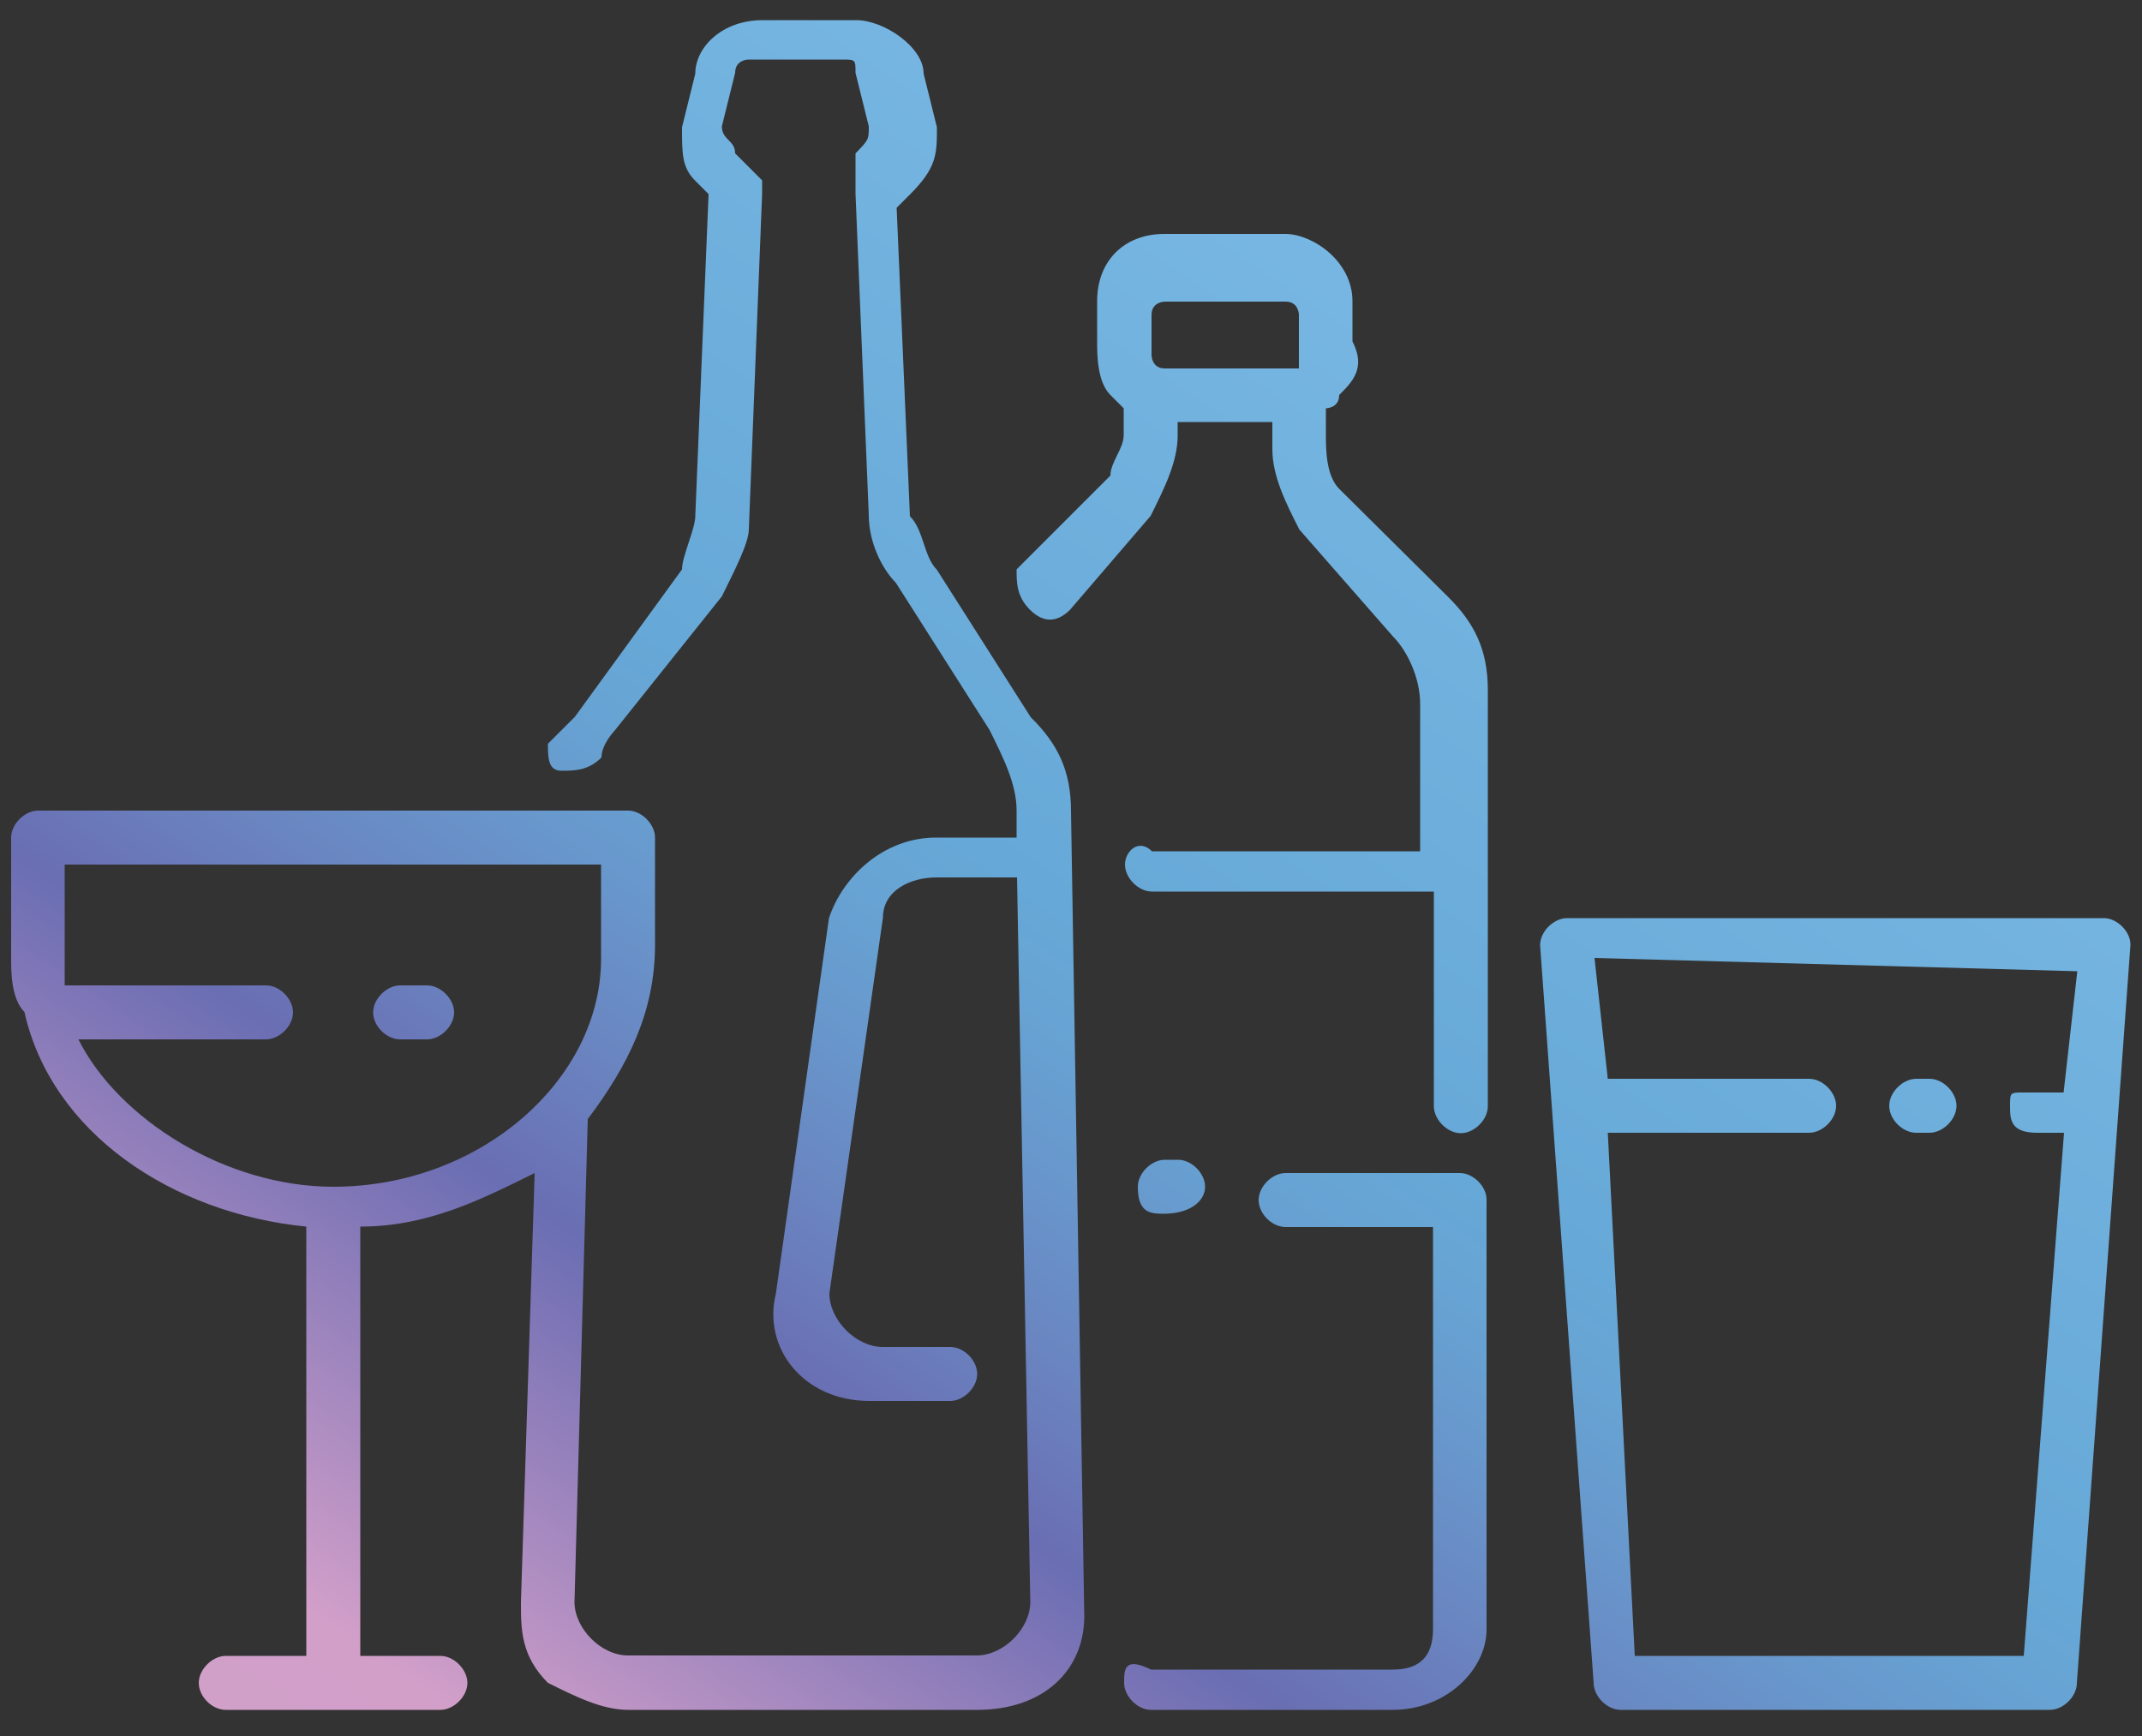<?xml version="1.0" encoding="utf-8"?>
<!-- Generator: Adobe Illustrator 25.4.8, SVG Export Plug-In . SVG Version: 6.00 Build 0)  -->
<svg version="1.1" id="Layer_1" xmlns="http://www.w3.org/2000/svg" xmlns:xlink="http://www.w3.org/1999/xlink" x="0px" y="0px"
	 viewBox="0 0 500 405.2" style="enable-background:new 0 0 500 405.2;" xml:space="preserve">
	 	 <rect x="0" y="0" width="500" height="405.2" fill="#333333" stroke="none"/>
	 	 <linearGradient id="SVGID_00000034800828326657562620000004402877275251506331_" gradientUnits="userSpaceOnUse" x1="446.904" y1="555.893" x2="80.867" y2="15.838" gradientTransform="matrix(1 0 0 -1 0 462)">
		<stop  offset="0" style="stop-color:#FFFFFF"/>
		<stop  offset="2.599715e-02" style="stop-color:#DEEAF8"/>
		<stop  offset="6.197576e-02" style="stop-color:#BCD8F1"/>
		<stop  offset="9.900846e-02" style="stop-color:#A1CBED"/>
		<stop  offset="0.137" style="stop-color:#8EC2E9"/>
		<stop  offset="0.177" style="stop-color:#82BDE7"/>
		<stop  offset="0.22" style="stop-color:#7EBCE7"/>
		<stop  offset="0.559" style="stop-color:#66A8D7"/>
		<stop  offset="0.591" style="stop-color:#67A4D4"/>
		<stop  offset="0.64" style="stop-color:#6897CC"/>
		<stop  offset="0.697" style="stop-color:#6A84C0"/>
		<stop  offset="0.753" style="stop-color:#6A6EB3"/>
		<stop  offset="0.785" style="stop-color:#7F76B7"/>
		<stop  offset="0.919" style="stop-color:#D29FC9"/>
		<stop  offset="0.976" style="stop-color:#D0A0C9"/>
		<stop  offset="0.996" style="stop-color:#CAA0CA"/>
		<stop  offset="1" style="stop-color:#C9A1CA"/>
		<stop  offset="1" style="stop-color:#CDA0CA"/>
		<stop  offset="1" style="stop-color:#000000"/>
		<stop  offset="1" style="stop-color:#6A6EB3"/>
		<stop  offset="1" style="stop-color:#D29FC9"/>
	</linearGradient>

	<g style="fill:url(#SVGID_00000034800828326657562620000004402877275251506331_);">
	<path d="M312.6,114.1c-3.1-3.1-3.1-9.4-3.1-12.5v-6.3c0,0,3.1,0,3.1-3.1c3.1-3.1,6.3-6.3,3.1-12.5v-9.4c0-9.4-9.4-15.7-15.7-15.7
		h-28.2c-9.4,0-15.7,6.3-15.7,15.7v9.4c0,3.1,0,9.4,3.1,12.5l3.1,3.1v6.3c0,3.1-3.1,6.3-3.1,9.4l-21.9,21.9c0,3.1,0,6.3,3.1,9.4
		c3.1,3.1,6.3,3.1,9.4,0l18.8-21.9c3.1-6.3,6.3-12.5,6.3-18.8v-3.1H297v6.3c0,6.3,3.1,12.5,6.3,18.8l21.9,25
		c3.1,3.1,6.3,9.4,6.3,15.7v34.4h-62.6c-3.1-3.1-6.3,0-6.3,3.1s3.1,6.3,6.3,6.3h65.8v50.1c0,3.1,3.1,6.3,6.3,6.3
		c3.1,0,6.3-3.1,6.3-6.3c0,0,0-97.1,0-97.1c0-9.4-3.1-15.7-9.4-21.9L312.6,114.1z M303.2,82.8V86h-31.3c-3.1,0-3.1-3.1-3.1-3.1v-9.4
		c0-3.1,3.1-3.1,3.1-3.1h28.2c3.1,0,3.1,3.1,3.1,3.1V82.8z"/>
	<path d="M340.8,273.8h-40.7c-3.1,0-6.3,3.1-6.3,6.3s3.1,6.3,6.3,6.3h34.4v93.9c0,6.3-3.1,9.4-9.4,9.4h-56.4c-6.3-3.1-6.3,0-6.3,3.1
		s3.1,6.3,6.3,6.3h56.4c12.5,0,21.9-9.4,21.9-18.8V280.1C347.1,277,343.9,273.8,340.8,273.8z"/>
	<path d="M240.6,167.4l-21.9-34.4c-3.1-3.1-3.1-9.4-6.3-12.5l-3.1-72l3.1-3.1c6.3-6.3,6.3-9.4,6.3-15.7l-3.1-12.5
		c0-6.3-9.4-12.5-15.7-12.5H178c-9.4,0-15.7,6.3-15.7,12.5l-3.1,12.5c0,6.3,0,9.4,3.1,12.5l3.1,3.1l-3.1,75.1
		c0,3.1-3.1,9.4-3.1,12.5l-25,34.4c-3.1,3.1-3.1,3.1-6.3,6.3c0,3.1,0,6.3,3.1,6.3s6.3,0,9.4-3.1c0-3.1,3.1-6.3,3.1-6.3l25-31.3
		c3.1-6.3,6.3-12.5,6.3-15.7l3.1-78.3v-3.1l-6.3-6.3c0-3.1-3.1-3.1-3.1-6.3l3.1-12.5c0-3.1,3.1-3.1,3.1-3.1h21.9
		c3.1,0,3.1,0,3.1,3.1l3.1,12.5c0,3.1,0,3.1-3.1,6.3v6.3v3.1l3.1,75.1c0,6.3,3.1,12.5,6.3,15.7l21.9,34.4c3.1,6.3,6.3,12.5,6.3,18.8
		v6.3h-18.8c-12.5,0-21.9,9.4-25,18.8L181.1,302c-3.1,12.5,6.3,25,21.9,25h3.1h15.7c3.1,0,6.3-3.1,6.3-6.3s-3.1-6.3-6.3-6.3h-15.7
		c-6.3,0-12.5-6.3-12.5-12.5l12.5-87.7c0-6.3,6.3-9.4,12.5-9.4h18.8l3.1,169.1c0,6.3-6.3,12.5-12.5,12.5h-81.4
		c-6.3,0-12.5-6.3-12.5-12.5l3.1-112.7c9.4-12.5,15.7-25,15.7-40.7v-25c0-3.1-3.1-6.3-6.3-6.3H8.9c-3.1,0-6.3,3.1-6.3,6.3v28.2
		c0,3.1,0,9.4,3.1,12.5c6.3,28.2,34.4,47,65.8,50.1v100.2H52.7c-3.1,0-6.3,3.1-6.3,6.3s3.1,6.3,6.3,6.3h50.1c3.1,0,6.3-3.1,6.3-6.3
		c0-3.1-3.1-6.3-6.3-6.3H84.1V286.3c15.7,0,28.2-6.3,40.7-12.5L121.6,374c0,6.3,0,12.5,6.3,18.8c6.3,3.1,12.5,6.3,18.8,6.3h81.4
		c15.7,0,25-9.4,25-21.9L250,189.3C250,179.9,246.9,173.6,240.6,167.4z M77.8,277c-25,0-50.1-15.7-59.5-34.4h43.8
		c3.1,0,6.3-3.1,6.3-6.3c0-3.1-3.1-6.3-6.3-6.3h-47c0-3.1,0-3.1,0-6.3v-21.9h125.2v21.9C140.4,251.9,112.2,277,77.8,277z"/>
	<path d="M491.1,214.3H365.8c-3.1,0-6.3,3.1-6.3,6.3l12.5,172.2c0,3.1,3.1,6.3,6.3,6.3h100.2c3.1,0,6.3-3.1,6.3-6.3l12.5-172.2
		C497.4,217.5,494.2,214.3,491.1,214.3z M481.7,255h-9.4c-3.1,0-3.1,0-3.1,3.1c0,3.1,0,6.3,6.3,6.3h6.3l-9.4,122.1h-90.8l-6.3-122.1
		h47c3.1,0,6.3-3.1,6.3-6.3c0-3.1-3.1-6.3-6.3-6.3h-47l-3.1-28.2l112.7,3.1L481.7,255z"/>
	<path d="M99.7,230h-6.3c-3.1,0-6.3,3.1-6.3,6.3s3.1,6.3,6.3,6.3h6.3c3.1,0,6.3-3.1,6.3-6.3S102.8,230,99.7,230z"/>
	<path d="M281.3,277c0-3.1-3.1-6.3-6.3-6.3h-3.1c-3.1,0-6.3,3.1-6.3,6.3c0,6.3,3.1,6.3,6.3,6.3C278.2,283.2,281.3,280.1,281.3,277z"
		/>
	<path d="M447.3,264.4h3.1c3.1,0,6.3-3.1,6.3-6.3c0-3.1-3.1-6.3-6.3-6.3h-3.1c-3.1,0-6.3,3.1-6.3,6.3
		C441,261.3,444.1,264.4,447.3,264.4z"/>
</g>
</svg>
